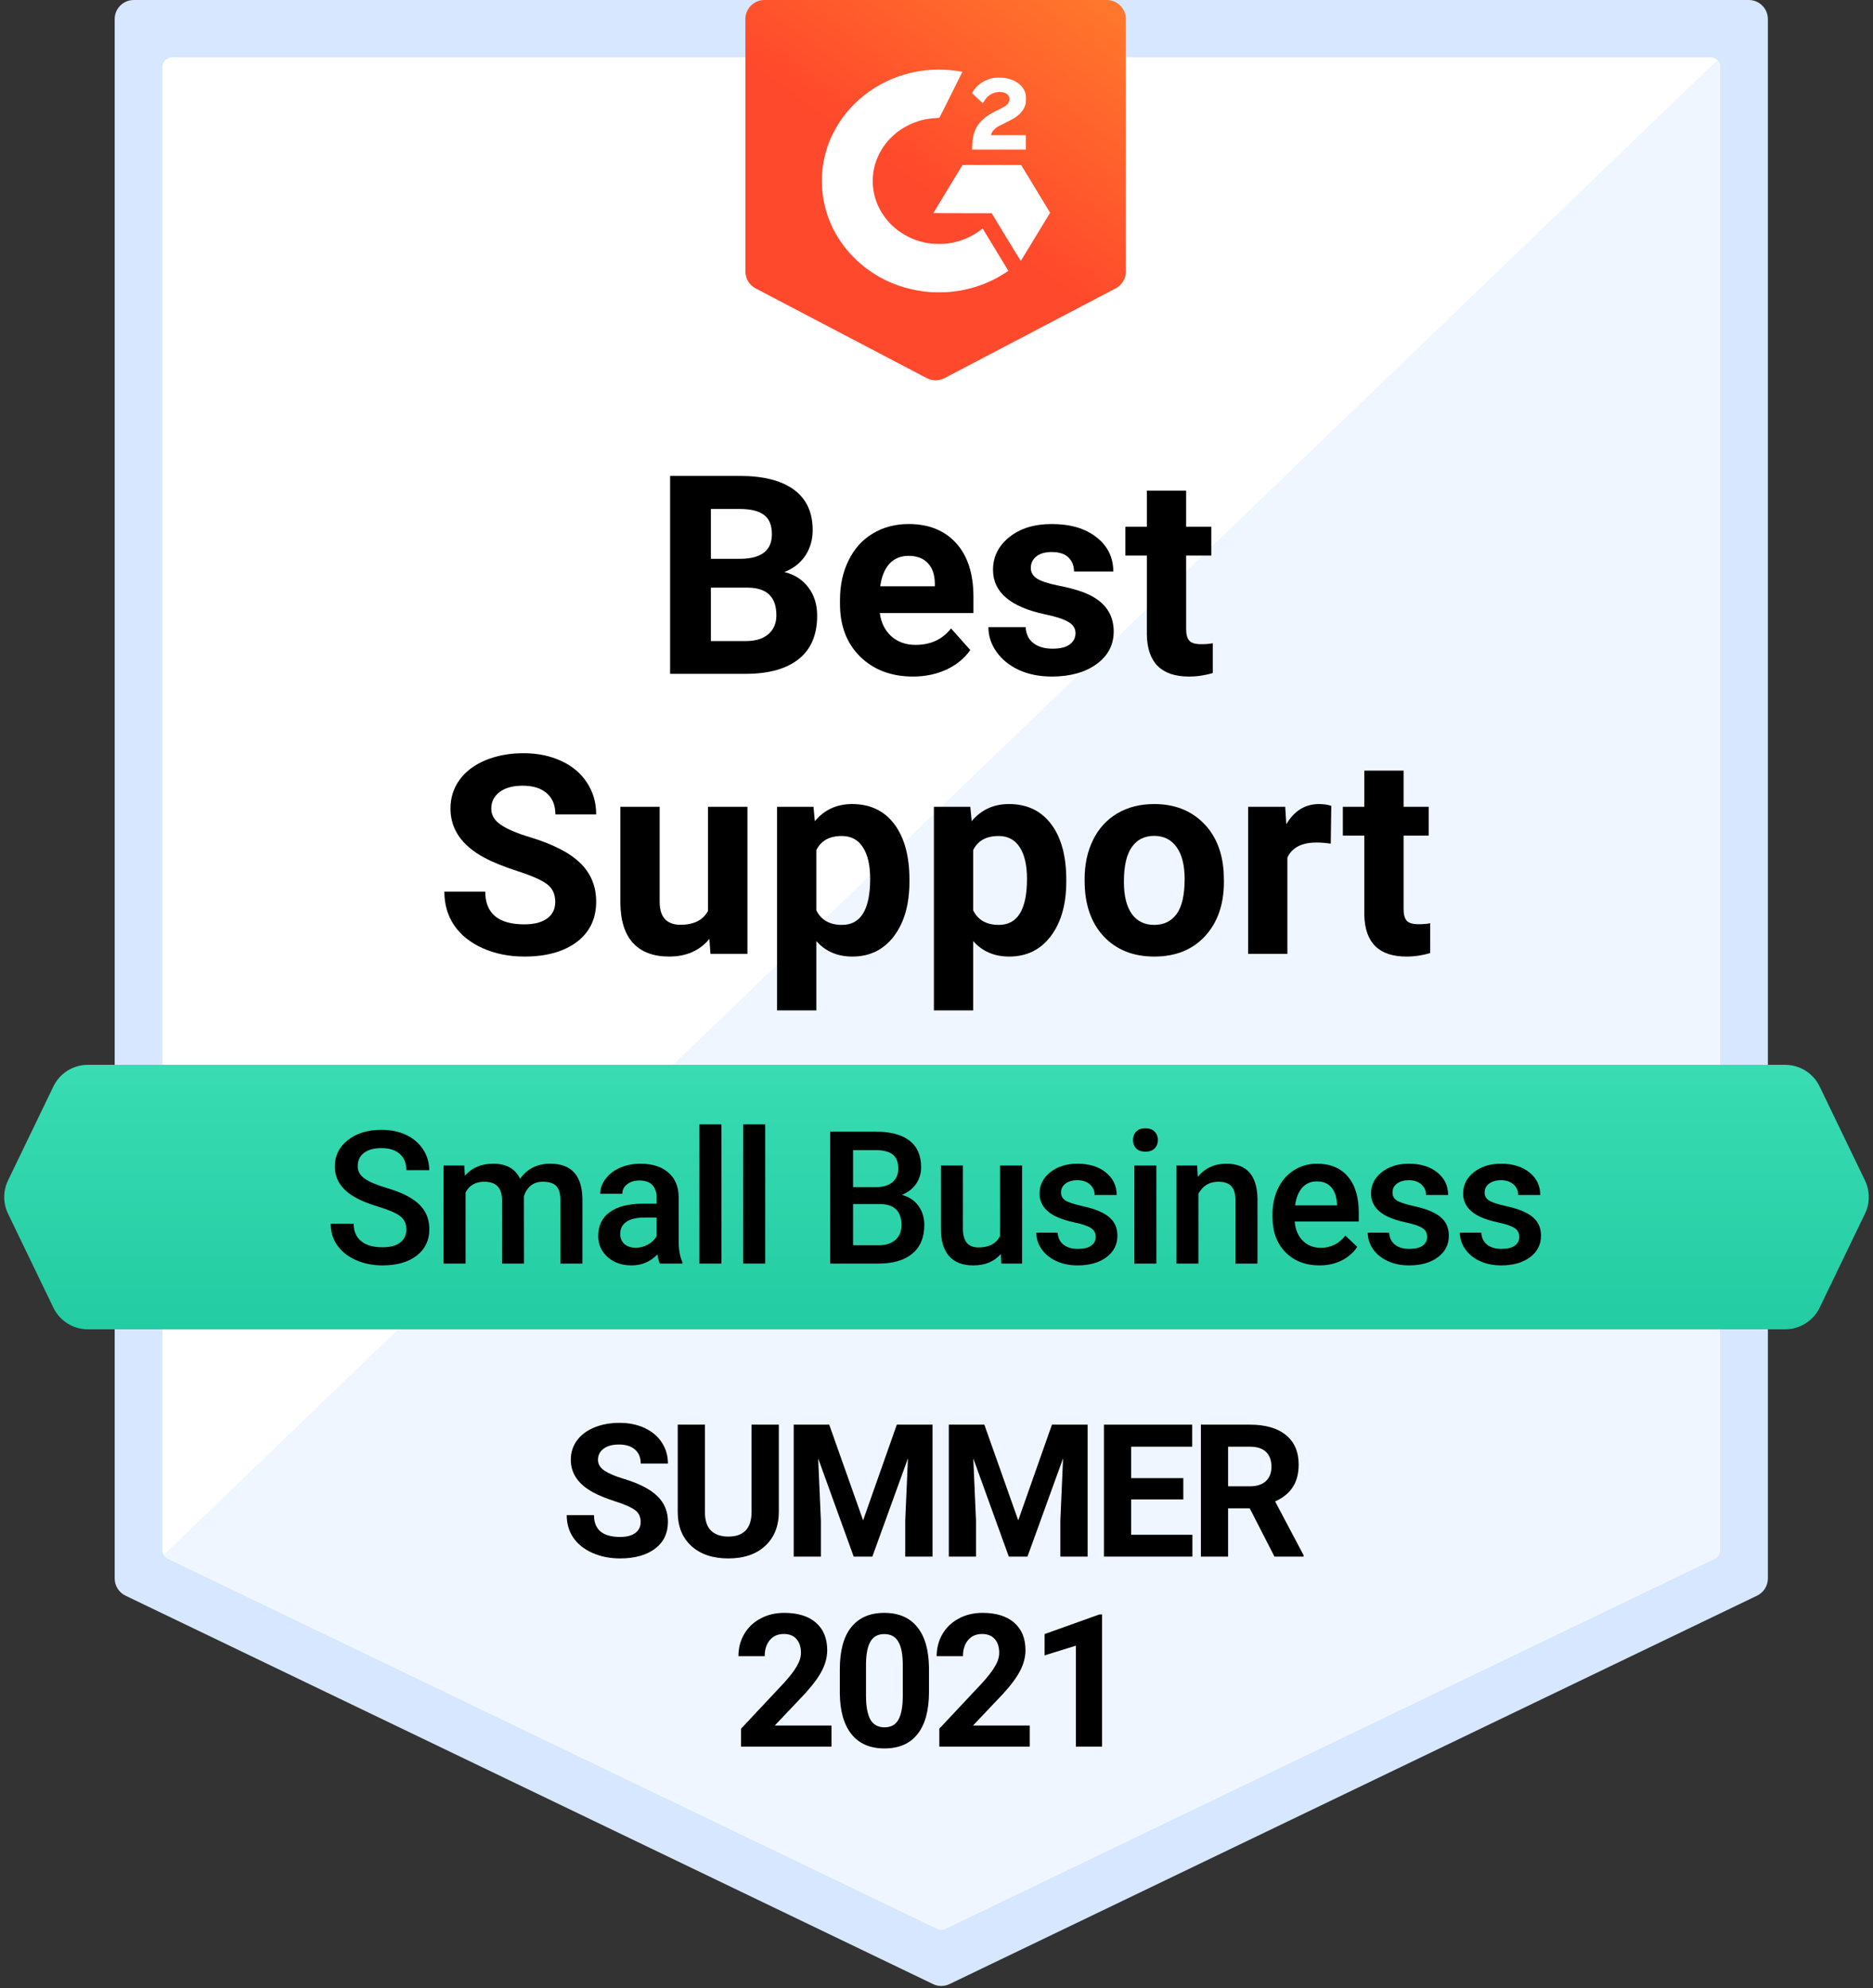 <svg width="196" height="208" viewBox="0 0 196 208" fill="none" xmlns="http://www.w3.org/2000/svg">
<rect x="0" y="0" width="196" height="208" fill="#333333" stroke="none"/>
<path d="M14 0C12.895 0 12 0.895 12 2V165.145C12 165.913 12.441 166.614 13.133 166.947L97.633 207.583C98.181 207.847 98.819 207.847 99.367 207.583L183.867 166.947C184.559 166.614 185 165.913 185 165.145V2C185 0.895 184.105 0 183 0H14Z" fill="#D7E7FF"/>
<path d="M18 6C17.448 6 17 6.448 17 7V162.173C17 162.557 17.22 162.908 17.567 163.074L98.067 201.792C98.341 201.923 98.659 201.923 98.933 201.792L179.433 163.074C179.78 162.908 180 162.557 180 162.173V7C180 6.448 179.552 6 179 6H18Z" fill="white"/>
<path d="M179.7 6.287L17.133 162.673C17.232 162.844 17.381 162.985 17.566 163.074L98.066 201.791L98.07 201.794C98.342 201.923 98.657 201.922 98.929 201.793L98.932 201.791L179.432 163.074C179.778 162.908 179.999 162.557 179.999 162.173V7C179.999 6.721 179.885 6.468 179.7 6.287Z" fill="#F0F6FF"/>
<path d="M80 0C78.895 0 78 0.895 78 2V28.403C78 29.146 78.413 29.829 79.071 30.174L96.98 39.562C97.561 39.867 98.255 39.867 98.837 39.562L116.745 30.174C117.404 29.829 117.817 29.146 117.817 28.403V2C117.817 0.895 116.921 0 115.817 0H80Z" fill="url(#paint0_linear)"/>
<path fill-rule="evenodd" clip-rule="evenodd" d="M97.53 7.301C93.722 7.509 90.217 9.419 88.062 12.461C87.666 13.021 87.163 13.916 86.907 14.519C85.924 16.832 85.736 19.339 86.363 21.752C87.024 24.296 88.556 26.524 90.78 28.174C91.108 28.417 91.793 28.853 92.162 29.054C93.724 29.904 95.458 30.411 97.313 30.559C97.697 30.59 98.787 30.59 99.196 30.56C101.035 30.422 102.78 29.913 104.354 29.056C104.668 28.885 105.298 28.499 105.462 28.377L105.519 28.335L104.178 26.125C103.44 24.91 102.834 23.913 102.83 23.909C102.827 23.905 102.709 23.989 102.568 24.097C101.624 24.816 100.46 25.294 99.226 25.47C98.816 25.528 97.951 25.54 97.523 25.493C96.877 25.422 96.314 25.291 95.766 25.087C92.56 23.889 90.757 20.7 91.488 17.518C91.707 16.569 92.204 15.584 92.861 14.802C93.077 14.545 93.64 14.01 93.91 13.805C94.428 13.412 95.137 13.021 95.741 12.795C96.458 12.527 97.123 12.398 98.067 12.342L98.302 12.328L99.509 9.927C100.172 8.606 100.711 7.522 100.705 7.517C100.687 7.499 100.009 7.396 99.676 7.359C98.947 7.28 98.256 7.262 97.53 7.301ZM103.947 8.16C103.069 8.31 102.207 8.887 101.801 9.597L101.717 9.744L102.281 10.279C102.657 10.637 102.85 10.805 102.862 10.786C102.872 10.769 102.936 10.665 103.004 10.553C103.249 10.15 103.626 9.841 104.033 9.71C104.277 9.632 104.694 9.603 104.924 9.649C105.368 9.736 105.638 10.005 105.639 10.361C105.64 10.658 105.488 10.897 105.155 11.123C105.067 11.182 104.731 11.36 104.408 11.518C103.551 11.936 103.145 12.204 102.716 12.633C102.071 13.277 101.778 14.048 101.738 15.207L101.722 15.648H104.534H107.347V14.896V14.143H105.526H103.705L103.722 14.067C103.781 13.802 104.048 13.48 104.377 13.277C104.466 13.223 104.8 13.05 105.12 12.893C105.763 12.577 106.077 12.404 106.324 12.228C106.843 11.859 107.16 11.443 107.302 10.944C107.35 10.773 107.358 10.687 107.359 10.345C107.359 9.878 107.329 9.736 107.161 9.404C106.841 8.773 106.08 8.299 105.158 8.157C104.873 8.113 104.211 8.114 103.947 8.16ZM99.206 19.755C98.369 21.134 97.68 22.271 97.676 22.283C97.671 22.296 98.908 22.305 100.719 22.305L103.771 22.306L105.29 24.811C106.125 26.189 106.813 27.313 106.817 27.308C106.822 27.304 107.515 26.165 108.358 24.778L109.89 22.256L109.022 20.828C108.545 20.042 107.862 18.918 107.505 18.33L106.855 17.259L103.791 17.254L100.727 17.248L99.206 19.755Z" fill="white"/>
<path d="M186.811 111.409C188.346 111.409 189.746 112.288 190.413 113.67L195.161 123.505C195.691 124.604 195.691 125.884 195.161 126.983L190.413 136.818C189.746 138.201 188.346 139.079 186.811 139.079H9.189C7.654 139.079 6.254 138.201 5.587 136.818L0.839 126.983C0.309 125.884 0.309 124.604 0.839 123.505L5.587 113.67C6.254 112.288 7.654 111.409 9.189 111.409H186.811Z" fill="url(#paint1_linear)"/>
<path d="M70.123 70.5V49.793H77.376C79.888 49.793 81.794 50.276 83.093 51.244C84.392 52.201 85.042 53.609 85.042 55.468C85.042 56.482 84.781 57.378 84.259 58.156C83.738 58.923 83.013 59.488 82.083 59.848C83.145 60.113 83.98 60.649 84.587 61.455C85.203 62.261 85.511 63.247 85.511 64.413C85.511 66.404 84.876 67.912 83.605 68.936C82.335 69.96 80.524 70.481 78.172 70.5H70.123ZM74.389 61.483V67.073H78.044C79.049 67.073 79.832 66.836 80.391 66.362C80.96 65.878 81.244 65.214 81.244 64.371C81.244 62.474 80.263 61.512 78.3 61.483H74.389ZM74.389 58.468H77.547C79.699 58.431 80.775 57.572 80.775 55.894C80.775 54.956 80.5 54.282 79.95 53.875C79.41 53.458 78.552 53.249 77.376 53.249H74.389V58.468Z" fill="black"/>
<path d="M95.537 70.785C93.281 70.785 91.442 70.093 90.019 68.708C88.607 67.324 87.9 65.48 87.9 63.176V62.778C87.9 61.232 88.199 59.853 88.796 58.639C89.394 57.416 90.237 56.477 91.328 55.823C92.428 55.159 93.679 54.828 95.082 54.828C97.187 54.828 98.842 55.491 100.046 56.819C101.259 58.146 101.866 60.028 101.866 62.465V64.143H92.067C92.2 65.148 92.598 65.954 93.262 66.561C93.935 67.168 94.784 67.471 95.808 67.471C97.391 67.471 98.628 66.897 99.52 65.75L101.539 68.011C100.923 68.884 100.088 69.566 99.036 70.059C97.984 70.543 96.817 70.785 95.537 70.785ZM95.068 58.156C94.253 58.156 93.589 58.431 93.077 58.98C92.575 59.53 92.252 60.317 92.11 61.341H97.827V61.014C97.808 60.104 97.562 59.402 97.088 58.909C96.614 58.407 95.94 58.156 95.068 58.156Z" fill="black"/>
<path d="M112.547 66.248C112.547 65.745 112.296 65.352 111.793 65.067C111.3 64.773 110.504 64.513 109.404 64.285C105.744 63.517 103.914 61.962 103.914 59.62C103.914 58.255 104.478 57.117 105.607 56.207C106.744 55.287 108.228 54.828 110.058 54.828C112.011 54.828 113.571 55.287 114.737 56.207C115.913 57.127 116.501 58.321 116.501 59.791H112.39C112.39 59.203 112.201 58.72 111.822 58.34C111.442 57.952 110.85 57.757 110.044 57.757C109.352 57.757 108.816 57.914 108.437 58.227C108.058 58.539 107.868 58.938 107.868 59.421C107.868 59.876 108.081 60.246 108.508 60.531C108.944 60.806 109.674 61.047 110.698 61.256C111.722 61.455 112.585 61.683 113.286 61.938C115.458 62.735 116.543 64.115 116.543 66.077C116.543 67.48 115.941 68.618 114.737 69.49C113.533 70.353 111.978 70.785 110.072 70.785C108.783 70.785 107.636 70.557 106.631 70.102C105.635 69.637 104.853 69.007 104.284 68.21C103.715 67.404 103.431 66.537 103.431 65.608H107.327C107.365 66.338 107.636 66.897 108.138 67.286C108.641 67.675 109.314 67.869 110.158 67.869C110.945 67.869 111.537 67.722 111.935 67.428C112.343 67.125 112.547 66.731 112.547 66.248Z" fill="black"/>
<path d="M124.124 51.329V55.112H126.755V58.127H124.124V65.807C124.124 66.376 124.233 66.784 124.451 67.03C124.669 67.276 125.086 67.4 125.702 67.4C126.157 67.4 126.56 67.367 126.911 67.3V70.415C126.105 70.661 125.276 70.785 124.422 70.785C121.54 70.785 120.07 69.329 120.013 66.418V58.127H117.766V55.112H120.013V51.329H124.124Z" fill="black"/>
<path d="M58.105 94.364C58.105 93.558 57.821 92.942 57.252 92.515C56.683 92.079 55.659 91.624 54.18 91.15C52.701 90.666 51.53 90.192 50.667 89.728C48.316 88.457 47.14 86.746 47.14 84.594C47.14 83.475 47.453 82.479 48.079 81.607C48.714 80.725 49.619 80.038 50.795 79.545C51.98 79.052 53.308 78.805 54.777 78.805C56.256 78.805 57.574 79.075 58.731 79.616C59.888 80.147 60.784 80.901 61.419 81.877C62.064 82.854 62.386 83.963 62.386 85.205H58.119C58.119 84.257 57.821 83.522 57.223 83.001C56.626 82.47 55.787 82.204 54.706 82.204C53.663 82.204 52.852 82.427 52.274 82.873C51.696 83.309 51.407 83.887 51.407 84.608C51.407 85.281 51.743 85.845 52.416 86.3C53.099 86.755 54.099 87.182 55.417 87.58C57.844 88.31 59.613 89.216 60.722 90.297C61.831 91.377 62.386 92.724 62.386 94.336C62.386 96.128 61.708 97.536 60.352 98.56C58.996 99.574 57.171 100.081 54.877 100.081C53.284 100.081 51.833 99.792 50.525 99.214C49.216 98.626 48.216 97.825 47.524 96.81C46.841 95.796 46.5 94.62 46.5 93.283H50.781C50.781 95.568 52.146 96.711 54.877 96.711C55.891 96.711 56.683 96.507 57.252 96.099C57.821 95.682 58.105 95.104 58.105 94.364Z" fill="black"/>
<path d="M74.233 98.232C73.218 99.465 71.815 100.081 70.023 100.081C68.373 100.081 67.112 99.607 66.24 98.659C65.377 97.711 64.936 96.322 64.918 94.492V84.409H69.028V94.35C69.028 95.952 69.758 96.753 71.218 96.753C72.612 96.753 73.569 96.27 74.091 95.303V84.409H78.215V99.797H74.347L74.233 98.232Z" fill="black"/>
<path d="M95.168 92.245C95.168 94.615 94.627 96.516 93.546 97.948C92.475 99.37 91.024 100.081 89.194 100.081C87.639 100.081 86.383 99.541 85.426 98.46V105.713H81.315V84.409H85.127L85.269 85.916C86.265 84.722 87.564 84.124 89.166 84.124C91.062 84.124 92.537 84.826 93.589 86.229C94.641 87.632 95.168 89.567 95.168 92.032V92.245ZM91.058 91.946C91.058 90.515 90.802 89.41 90.29 88.633C89.787 87.855 89.052 87.466 88.085 87.466C86.796 87.466 85.909 87.959 85.426 88.945V95.246C85.928 96.26 86.824 96.768 88.114 96.768C90.076 96.768 91.058 95.16 91.058 91.946Z" fill="black"/>
<path d="M111.58 92.245C111.58 94.615 111.039 96.516 109.959 97.948C108.887 99.37 107.436 100.081 105.607 100.081C104.052 100.081 102.795 99.541 101.838 98.46V105.713H97.728V84.409H101.539L101.681 85.916C102.677 84.722 103.976 84.124 105.578 84.124C107.474 84.124 108.949 84.826 110.001 86.229C111.054 87.632 111.58 89.567 111.58 92.032V92.245ZM107.47 91.946C107.47 90.515 107.214 89.41 106.702 88.633C106.199 87.855 105.464 87.466 104.497 87.466C103.208 87.466 102.321 87.959 101.838 88.945V95.246C102.34 96.26 103.236 96.768 104.526 96.768C106.488 96.768 107.47 95.16 107.47 91.946Z" fill="black"/>
<path d="M113.5 91.96C113.5 90.434 113.794 89.073 114.382 87.879C114.969 86.684 115.813 85.76 116.913 85.106C118.022 84.451 119.307 84.124 120.767 84.124C122.844 84.124 124.536 84.76 125.844 86.03C127.162 87.3 127.897 89.026 128.049 91.207L128.077 92.259C128.077 94.62 127.418 96.516 126.1 97.948C124.783 99.37 123.014 100.081 120.796 100.081C118.577 100.081 116.804 99.37 115.477 97.948C114.159 96.526 113.5 94.592 113.5 92.145V91.96ZM117.61 92.259C117.61 93.719 117.885 94.838 118.435 95.616C118.985 96.384 119.772 96.768 120.796 96.768C121.791 96.768 122.569 96.388 123.128 95.63C123.687 94.862 123.967 93.639 123.967 91.96C123.967 90.529 123.687 89.42 123.128 88.633C122.569 87.846 121.782 87.452 120.767 87.452C119.762 87.452 118.985 87.846 118.435 88.633C117.885 89.41 117.61 90.619 117.61 92.259Z" fill="black"/>
<path d="M139.256 88.263C138.696 88.187 138.203 88.149 137.777 88.149C136.222 88.149 135.203 88.675 134.719 89.728V99.797H130.609V84.409H134.491L134.605 86.243C135.43 84.831 136.573 84.124 138.033 84.124C138.488 84.124 138.914 84.186 139.313 84.309L139.256 88.263Z" fill="black"/>
<path d="M146.879 80.626V84.409H149.51V87.424H146.879V95.104C146.879 95.672 146.988 96.08 147.206 96.327C147.424 96.573 147.841 96.697 148.457 96.697C148.913 96.697 149.316 96.663 149.666 96.597V99.712C148.86 99.958 148.031 100.081 147.177 100.081C144.295 100.081 142.826 98.626 142.769 95.715V87.424H140.522V84.409H142.769V80.626H146.879Z" fill="black"/>
<path d="M67.042 159.239C67.042 158.702 66.852 158.291 66.473 158.007C66.094 157.716 65.411 157.413 64.425 157.097C63.439 156.774 62.658 156.458 62.083 156.148C60.515 155.301 59.732 154.161 59.732 152.726C59.732 151.98 59.94 151.316 60.357 150.735C60.781 150.147 61.385 149.689 62.168 149.36C62.958 149.031 63.843 148.867 64.823 148.867C65.809 148.867 66.688 149.047 67.459 149.407C68.23 149.761 68.827 150.264 69.251 150.915C69.681 151.566 69.896 152.305 69.896 153.133H67.051C67.051 152.501 66.852 152.011 66.454 151.664C66.056 151.31 65.496 151.133 64.776 151.133C64.08 151.133 63.54 151.281 63.154 151.578C62.769 151.869 62.576 152.255 62.576 152.735C62.576 153.184 62.8 153.56 63.249 153.863C63.704 154.167 64.371 154.451 65.25 154.717C66.868 155.204 68.047 155.807 68.786 156.528C69.526 157.248 69.896 158.146 69.896 159.22C69.896 160.415 69.444 161.354 68.54 162.036C67.636 162.713 66.419 163.051 64.889 163.051C63.828 163.051 62.86 162.858 61.988 162.473C61.116 162.081 60.449 161.547 59.988 160.87C59.532 160.194 59.305 159.41 59.305 158.519H62.159C62.159 160.042 63.069 160.804 64.889 160.804C65.566 160.804 66.094 160.668 66.473 160.396C66.852 160.118 67.042 159.732 67.042 159.239Z" fill="black"/>
<path d="M81.501 149.056V158.149C81.501 159.66 81.027 160.854 80.079 161.733C79.138 162.612 77.848 163.051 76.211 163.051C74.599 163.051 73.319 162.624 72.371 161.771C71.423 160.918 70.939 159.745 70.92 158.253V149.056H73.765V158.168C73.765 159.072 73.98 159.732 74.409 160.15C74.846 160.56 75.446 160.766 76.211 160.766C77.81 160.766 78.622 159.925 78.648 158.244V149.056H81.501Z" fill="black"/>
<path d="M86.774 149.056L90.32 159.069L93.847 149.056H97.583V162.861H94.729V159.088L95.013 152.574L91.287 162.861H89.334L85.617 152.584L85.902 159.088V162.861H83.057V149.056H86.774Z" fill="black"/>
<path d="M103.007 149.056L106.553 159.069L110.08 149.056H113.815V162.861H110.961V159.088L111.246 152.574L107.52 162.861H105.567L101.85 152.584L102.134 159.088V162.861H99.29V149.056H103.007Z" fill="black"/>
<path d="M123.828 156.879H118.367V160.576H124.777V162.861H115.523V149.056H124.758V151.36H118.367V154.65H123.828V156.879Z" fill="black"/>
<path d="M130.779 157.808H128.513V162.861H125.669V149.056H130.798C132.429 149.056 133.687 149.42 134.572 150.147C135.456 150.874 135.899 151.901 135.899 153.228C135.899 154.17 135.693 154.957 135.283 155.589C134.878 156.215 134.262 156.714 133.434 157.087L136.42 162.729V162.861H133.367L130.779 157.808ZM128.513 155.504H130.807C131.522 155.504 132.075 155.324 132.467 154.963C132.859 154.597 133.054 154.094 133.054 153.456C133.054 152.805 132.868 152.293 132.495 151.92C132.128 151.547 131.563 151.36 130.798 151.36H128.513V155.504Z" fill="black"/>
<path d="M87.01 182.741H77.548V180.864L82.013 176.104C82.627 175.434 83.079 174.85 83.369 174.35C83.666 173.851 83.815 173.377 83.815 172.928C83.815 172.315 83.66 171.834 83.35 171.487C83.041 171.133 82.598 170.956 82.023 170.956C81.403 170.956 80.914 171.171 80.553 171.601C80.199 172.024 80.022 172.583 80.022 173.279H77.273C77.273 172.438 77.472 171.67 77.87 170.975C78.275 170.28 78.844 169.736 79.577 169.344C80.31 168.946 81.141 168.747 82.07 168.747C83.493 168.747 84.596 169.088 85.379 169.771C86.169 170.453 86.564 171.417 86.564 172.662C86.564 173.345 86.388 174.04 86.034 174.748C85.68 175.456 85.073 176.281 84.213 177.223L81.075 180.532H87.01V182.741Z" fill="black"/>
<path d="M97.213 177.033C97.213 178.942 96.818 180.402 96.028 181.414C95.237 182.425 94.081 182.931 92.558 182.931C91.053 182.931 89.903 182.435 89.106 181.442C88.31 180.45 87.902 179.028 87.883 177.176V174.635C87.883 172.707 88.281 171.243 89.078 170.245C89.881 169.246 91.034 168.747 92.538 168.747C94.043 168.747 95.193 169.243 95.99 170.235C96.786 171.221 97.194 172.64 97.213 174.492V177.033ZM94.473 174.246C94.473 173.102 94.315 172.271 93.999 171.752C93.689 171.228 93.202 170.965 92.538 170.965C91.894 170.965 91.416 171.215 91.107 171.714C90.803 172.207 90.642 172.982 90.623 174.037V177.394C90.623 178.519 90.775 179.356 91.078 179.906C91.388 180.45 91.881 180.722 92.558 180.722C93.228 180.722 93.711 180.459 94.008 179.935C94.305 179.41 94.46 178.607 94.473 177.526V174.246Z" fill="black"/>
<path d="M107.757 182.741H98.294V180.864L102.76 176.104C103.373 175.434 103.825 174.85 104.116 174.35C104.413 173.851 104.562 173.377 104.562 172.928C104.562 172.315 104.407 171.834 104.097 171.487C103.787 171.133 103.345 170.956 102.77 170.956C102.15 170.956 101.66 171.171 101.3 171.601C100.946 172.024 100.769 172.583 100.769 173.279H98.019C98.019 172.438 98.219 171.67 98.617 170.975C99.021 170.28 99.59 169.736 100.323 169.344C101.057 168.946 101.888 168.747 102.817 168.747C104.239 168.747 105.342 169.088 106.126 169.771C106.916 170.453 107.311 171.417 107.311 172.662C107.311 173.345 107.134 174.04 106.78 174.748C106.426 175.456 105.819 176.281 104.96 177.223L101.821 180.532H107.757V182.741Z" fill="black"/>
<path d="M115.324 182.741H112.584V172.179L109.312 173.193V170.965L115.03 168.917H115.324V182.741Z" fill="black"/>
<path d="M42.526 128.647C42.526 128.04 42.311 127.572 41.881 127.243C41.458 126.915 40.69 126.583 39.577 126.248C38.465 125.913 37.58 125.54 36.922 125.129C35.664 124.339 35.035 123.309 35.035 122.038C35.035 120.926 35.487 120.009 36.391 119.289C37.302 118.568 38.48 118.208 39.928 118.208C40.889 118.208 41.745 118.385 42.497 118.739C43.249 119.093 43.84 119.598 44.27 120.256C44.7 120.907 44.915 121.63 44.915 122.427H42.526C42.526 121.706 42.298 121.144 41.843 120.739C41.394 120.328 40.75 120.123 39.909 120.123C39.125 120.123 38.515 120.29 38.079 120.625C37.649 120.96 37.434 121.428 37.434 122.029C37.434 122.534 37.668 122.958 38.136 123.299C38.604 123.634 39.375 123.963 40.449 124.285C41.524 124.601 42.387 124.965 43.038 125.376C43.689 125.78 44.166 126.248 44.469 126.779C44.773 127.303 44.925 127.92 44.925 128.628C44.925 129.778 44.482 130.695 43.597 131.377C42.719 132.054 41.524 132.392 40.013 132.392C39.014 132.392 38.095 132.208 37.254 131.842C36.42 131.469 35.769 130.957 35.301 130.306C34.84 129.655 34.609 128.896 34.609 128.03H37.008C37.008 128.814 37.267 129.421 37.785 129.851C38.303 130.281 39.046 130.495 40.013 130.495C40.848 130.495 41.473 130.328 41.891 129.993C42.314 129.652 42.526 129.203 42.526 128.647Z" fill="black"/>
<path d="M48.585 121.943L48.651 123.015C49.372 122.174 50.358 121.754 51.609 121.754C52.981 121.754 53.92 122.278 54.425 123.328C55.171 122.278 56.22 121.754 57.573 121.754C58.705 121.754 59.545 122.067 60.095 122.692C60.651 123.318 60.936 124.241 60.948 125.461V132.202H58.644V125.527C58.644 124.876 58.502 124.399 58.218 124.096C57.933 123.792 57.462 123.64 56.805 123.64C56.28 123.64 55.851 123.783 55.516 124.067C55.187 124.345 54.956 124.712 54.824 125.167L54.833 132.202H52.529V125.451C52.497 124.244 51.881 123.64 50.68 123.64C49.757 123.64 49.103 124.017 48.718 124.769V132.202H46.413V121.943H48.585Z" fill="black"/>
<path d="M69.055 132.202C68.954 132.006 68.866 131.687 68.79 131.244C68.057 132.009 67.159 132.392 66.097 132.392C65.067 132.392 64.226 132.098 63.575 131.51C62.924 130.922 62.599 130.195 62.599 129.329C62.599 128.236 63.003 127.398 63.812 126.817C64.627 126.229 65.791 125.935 67.301 125.935H68.714V125.262C68.714 124.731 68.565 124.307 68.268 123.991C67.971 123.669 67.519 123.508 66.912 123.508C66.388 123.508 65.958 123.64 65.623 123.906C65.288 124.165 65.121 124.497 65.121 124.901H62.817C62.817 124.339 63.003 123.814 63.376 123.328C63.749 122.835 64.255 122.449 64.893 122.171C65.538 121.893 66.255 121.754 67.045 121.754C68.246 121.754 69.204 122.057 69.918 122.664C70.632 123.264 70.999 124.111 71.018 125.205V129.832C71.018 130.755 71.147 131.491 71.407 132.041V132.202H69.055ZM66.524 130.543C66.979 130.543 67.406 130.432 67.804 130.211C68.208 129.99 68.512 129.693 68.714 129.32V127.386H67.472C66.619 127.386 65.977 127.534 65.547 127.831C65.117 128.128 64.903 128.549 64.903 129.092C64.903 129.535 65.048 129.889 65.339 130.154C65.636 130.413 66.031 130.543 66.524 130.543Z" fill="black"/>
<path d="M75.493 132.202H73.189V117.639H75.493V132.202Z" fill="black"/>
<path d="M80.073 132.202H77.769V117.639H80.073V132.202Z" fill="black"/>
<path d="M86.872 132.202V118.397H91.603C93.165 118.397 94.353 118.71 95.168 119.336C95.984 119.962 96.391 120.894 96.391 122.133C96.391 122.765 96.221 123.334 95.879 123.84C95.538 124.345 95.039 124.737 94.381 125.015C95.127 125.218 95.703 125.6 96.107 126.163C96.518 126.719 96.723 127.389 96.723 128.173C96.723 129.468 96.306 130.464 95.472 131.159C94.644 131.854 93.455 132.202 91.907 132.202H86.872ZM89.271 125.973V130.287H91.935C92.688 130.287 93.275 130.1 93.699 129.727C94.122 129.355 94.334 128.836 94.334 128.173C94.334 126.738 93.601 126.004 92.134 125.973H89.271ZM89.271 124.209H91.622C92.368 124.209 92.95 124.042 93.367 123.707C93.79 123.366 94.002 122.885 94.002 122.266C94.002 121.583 93.806 121.09 93.414 120.787C93.029 120.483 92.425 120.331 91.603 120.331H89.271V124.209Z" fill="black"/>
<path d="M104.726 131.197C104.05 131.994 103.089 132.392 101.844 132.392C100.731 132.392 99.887 132.066 99.312 131.415C98.743 130.764 98.459 129.822 98.459 128.59V121.943H100.763V128.561C100.763 129.863 101.303 130.514 102.384 130.514C103.503 130.514 104.258 130.113 104.65 129.31V121.943H106.954V132.202H104.783L104.726 131.197Z" fill="black"/>
<path d="M114.663 129.415C114.663 129.004 114.492 128.691 114.151 128.476C113.816 128.261 113.256 128.071 112.473 127.907C111.689 127.743 111.035 127.534 110.51 127.281C109.36 126.725 108.784 125.919 108.784 124.864C108.784 123.979 109.157 123.239 109.903 122.645C110.649 122.051 111.597 121.754 112.748 121.754C113.974 121.754 114.963 122.057 115.715 122.664C116.474 123.271 116.853 124.058 116.853 125.025H114.549C114.549 124.582 114.385 124.216 114.056 123.925C113.727 123.628 113.291 123.479 112.748 123.479C112.242 123.479 111.828 123.596 111.505 123.83C111.189 124.064 111.031 124.377 111.031 124.769C111.031 125.123 111.18 125.398 111.477 125.594C111.774 125.79 112.375 125.989 113.278 126.191C114.182 126.387 114.89 126.624 115.402 126.902C115.921 127.174 116.303 127.503 116.55 127.888C116.802 128.274 116.929 128.741 116.929 129.291C116.929 130.214 116.546 130.963 115.782 131.538C115.017 132.107 114.015 132.392 112.776 132.392C111.935 132.392 111.186 132.24 110.529 131.937C109.872 131.633 109.36 131.216 108.993 130.685C108.626 130.154 108.443 129.582 108.443 128.969H110.681C110.712 129.513 110.918 129.933 111.297 130.23C111.676 130.521 112.179 130.666 112.804 130.666C113.411 130.666 113.873 130.552 114.189 130.325C114.505 130.091 114.663 129.788 114.663 129.415Z" fill="black"/>
<path d="M121.006 132.202H118.702V121.943H121.006V132.202ZM118.56 119.279C118.56 118.925 118.671 118.631 118.892 118.397C119.119 118.163 119.442 118.046 119.859 118.046C120.276 118.046 120.598 118.163 120.826 118.397C121.054 118.631 121.167 118.925 121.167 119.279C121.167 119.627 121.054 119.917 120.826 120.151C120.598 120.379 120.276 120.493 119.859 120.493C119.442 120.493 119.119 120.379 118.892 120.151C118.671 119.917 118.56 119.627 118.56 119.279Z" fill="black"/>
<path d="M125.273 121.943L125.34 123.128C126.098 122.212 127.094 121.754 128.326 121.754C130.463 121.754 131.55 122.977 131.588 125.423V132.202H129.284V125.556C129.284 124.905 129.142 124.424 128.857 124.115C128.579 123.798 128.121 123.64 127.482 123.64C126.553 123.64 125.861 124.061 125.406 124.901V132.202H123.102V121.943H125.273Z" fill="black"/>
<path d="M138.073 132.392C136.613 132.392 135.428 131.933 134.518 131.017C133.614 130.094 133.162 128.868 133.162 127.338V127.054C133.162 126.03 133.358 125.116 133.75 124.314C134.148 123.505 134.704 122.876 135.419 122.427C136.133 121.978 136.929 121.754 137.808 121.754C139.205 121.754 140.282 122.199 141.041 123.091C141.806 123.982 142.188 125.243 142.188 126.874V127.803H135.485C135.554 128.65 135.836 129.32 136.329 129.813C136.828 130.306 137.454 130.552 138.206 130.552C139.262 130.552 140.121 130.126 140.785 129.272L142.027 130.458C141.616 131.071 141.066 131.548 140.377 131.889C139.695 132.224 138.927 132.392 138.073 132.392ZM137.798 123.603C137.166 123.603 136.654 123.824 136.262 124.266C135.877 124.709 135.63 125.325 135.523 126.115H139.913V125.944C139.862 125.173 139.657 124.592 139.296 124.2C138.936 123.802 138.437 123.603 137.798 123.603Z" fill="black"/>
<path d="M149.347 129.415C149.347 129.004 149.176 128.691 148.835 128.476C148.5 128.261 147.941 128.071 147.157 127.907C146.373 127.743 145.719 127.534 145.194 127.281C144.044 126.725 143.469 125.919 143.469 124.864C143.469 123.979 143.841 123.239 144.587 122.645C145.333 122.051 146.281 121.754 147.432 121.754C148.658 121.754 149.647 122.057 150.399 122.664C151.158 123.271 151.537 124.058 151.537 125.025H149.233C149.233 124.582 149.069 124.216 148.74 123.925C148.411 123.628 147.975 123.479 147.432 123.479C146.926 123.479 146.512 123.596 146.19 123.83C145.874 124.064 145.716 124.377 145.716 124.769C145.716 125.123 145.864 125.398 146.161 125.594C146.458 125.79 147.059 125.989 147.963 126.191C148.867 126.387 149.575 126.624 150.087 126.902C150.605 127.174 150.987 127.503 151.234 127.888C151.487 128.274 151.613 128.741 151.613 129.291C151.613 130.214 151.231 130.963 150.466 131.538C149.701 132.107 148.699 132.392 147.46 132.392C146.62 132.392 145.87 132.24 145.213 131.937C144.556 131.633 144.044 131.216 143.677 130.685C143.311 130.154 143.127 129.582 143.127 128.969H145.365C145.396 129.513 145.602 129.933 145.981 130.23C146.36 130.521 146.863 130.666 147.489 130.666C148.095 130.666 148.557 130.552 148.873 130.325C149.189 130.091 149.347 129.788 149.347 129.415Z" fill="black"/>
<path d="M158.99 129.415C158.99 129.004 158.819 128.691 158.478 128.476C158.143 128.261 157.583 128.071 156.8 127.907C156.016 127.743 155.362 127.534 154.837 127.281C153.687 126.725 153.111 125.919 153.111 124.864C153.111 123.979 153.484 123.239 154.23 122.645C154.976 122.051 155.924 121.754 157.075 121.754C158.301 121.754 159.29 122.057 160.042 122.664C160.801 123.271 161.18 124.058 161.18 125.025H158.876C158.876 124.582 158.712 124.216 158.383 123.925C158.054 123.628 157.618 123.479 157.075 123.479C156.569 123.479 156.155 123.596 155.833 123.83C155.517 124.064 155.359 124.377 155.359 124.769C155.359 125.123 155.507 125.398 155.804 125.594C156.101 125.79 156.702 125.989 157.606 126.191C158.509 126.387 159.217 126.624 159.729 126.902C160.248 127.174 160.63 127.503 160.877 127.888C161.129 128.274 161.256 128.741 161.256 129.291C161.256 130.214 160.873 130.963 160.109 131.538C159.344 132.107 158.342 132.392 157.103 132.392C156.262 132.392 155.513 132.24 154.856 131.937C154.199 131.633 153.687 131.216 153.32 130.685C152.953 130.154 152.77 129.582 152.77 128.969H155.008C155.039 129.513 155.245 129.933 155.624 130.23C156.003 130.521 156.506 130.666 157.132 130.666C157.738 130.666 158.2 130.552 158.516 130.325C158.832 130.091 158.99 129.788 158.99 129.415Z" fill="black"/>
<defs>
<linearGradient id="paint0_linear" x1="120.022" y1="-15.263" x2="95.586" y2="19.042" gradientUnits="userSpaceOnUse">
<stop stop-color="#FF912C"/>
<stop offset="1" stop-color="#FF492C"/>
</linearGradient>
<linearGradient id="paint1_linear" x1="98" y1="111.409" x2="98" y2="139.079" gradientUnits="userSpaceOnUse">
<stop stop-color="#39DCB3"/>
<stop offset="1" stop-color="#23CCA2"/>
</linearGradient>
</defs>
</svg>
